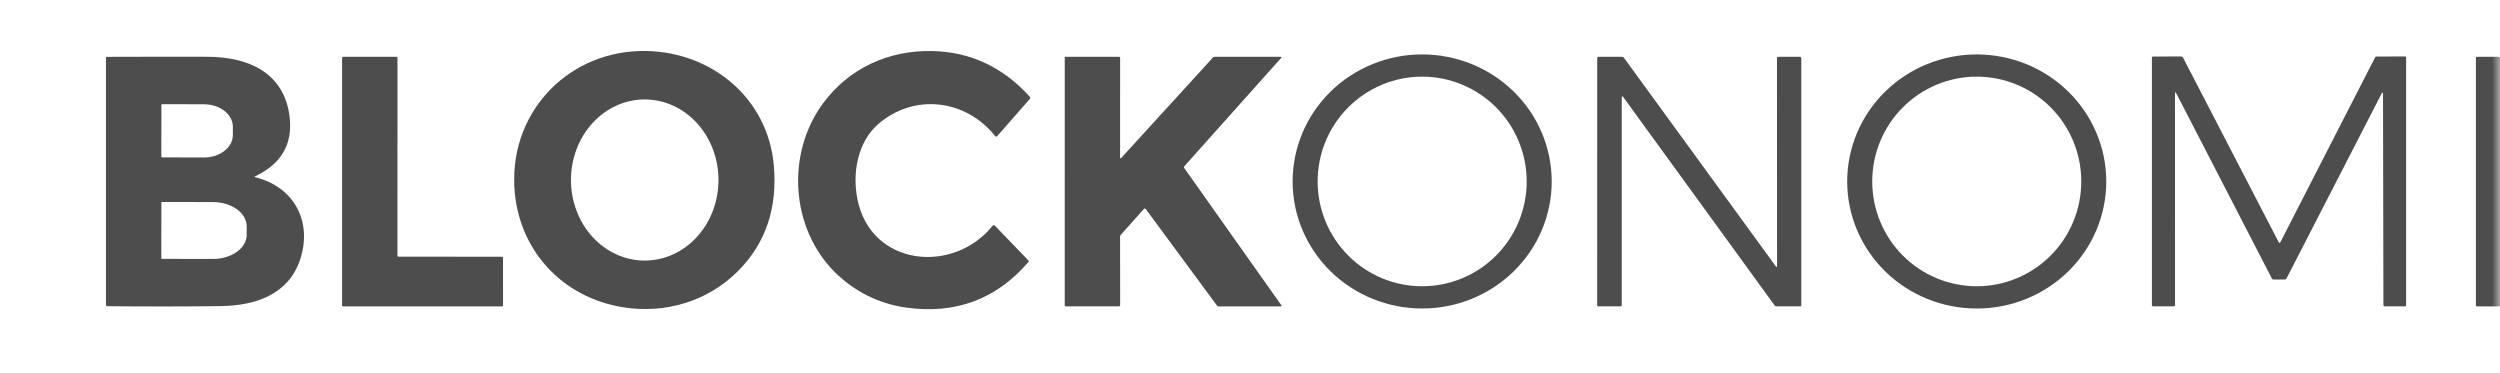 <svg width="161" height="24" viewBox="0 0 161 24" fill="none" xmlns="http://www.w3.org/2000/svg">
<g clip-path="url(#clip0_10_259)">
<mask id="mask0_10_259" style="mask-type:luminance" maskUnits="userSpaceOnUse" x="-28" y="0" width="189" height="24">
<path d="M161 0H-27.084V24H161V0Z" fill="white"/>
</mask>
<g mask="url(#mask0_10_259)">
<path d="M40.177 19.796C36.179 19.178 33.31 16.049 33.121 11.978C32.892 7.038 36.775 3.166 41.672 3.285C45.884 3.386 49.446 6.349 49.832 10.631C50.081 13.385 49.315 15.659 47.533 17.451C45.601 19.396 42.874 20.213 40.177 19.796ZM41.52 16.781C42.78 16.781 43.988 16.234 44.879 15.261C45.77 14.288 46.27 12.968 46.27 11.592C46.27 10.216 45.77 8.896 44.879 7.923C43.988 6.95 42.78 6.404 41.52 6.404C40.26 6.404 39.052 6.95 38.161 7.923C37.27 8.896 36.77 10.216 36.77 11.592C36.77 12.968 37.27 14.288 38.161 15.261C39.052 16.234 40.26 16.781 41.52 16.781Z" fill="#4D4D4D"/>
<path d="M64.087 8.76C62.168 6.368 58.843 6.003 56.549 7.998C55.234 9.144 54.881 11.134 55.215 12.815C56.076 17.163 61.391 17.686 63.928 14.534C63.937 14.524 63.947 14.516 63.958 14.51C63.97 14.504 63.982 14.501 63.995 14.501C64.008 14.5 64.021 14.502 64.033 14.507C64.044 14.512 64.055 14.519 64.064 14.528L66.217 16.76C66.255 16.8 66.257 16.84 66.221 16.882C64.163 19.27 61.548 20.247 58.375 19.811C56.613 19.57 55.008 18.769 53.743 17.506C50.925 14.685 50.604 9.896 53.013 6.642C54.679 4.392 57.217 3.234 60 3.286C62.485 3.333 64.594 4.317 66.326 6.239C66.363 6.28 66.363 6.321 66.328 6.361L64.224 8.763C64.177 8.816 64.131 8.815 64.087 8.76Z" fill="#4D4D4D"/>
<path d="M99.93 11.686C99.93 12.76 99.714 13.824 99.295 14.817C98.876 15.809 98.261 16.711 97.487 17.471C96.712 18.231 95.792 18.834 94.78 19.245C93.768 19.656 92.683 19.867 91.587 19.867C89.375 19.867 87.253 19.006 85.688 17.471C84.124 15.937 83.245 13.856 83.245 11.686C83.245 9.516 84.124 7.435 85.688 5.9C87.253 4.366 89.375 3.504 91.587 3.504C92.683 3.504 93.768 3.716 94.78 4.127C95.792 4.538 96.712 5.141 97.487 5.9C98.261 6.66 98.876 7.562 99.295 8.555C99.714 9.547 99.93 10.611 99.93 11.686ZM98.319 11.686C98.319 9.896 97.609 8.179 96.347 6.913C95.085 5.648 93.373 4.936 91.587 4.936C89.802 4.936 88.09 5.648 86.828 6.913C85.565 8.179 84.856 9.896 84.856 11.686C84.856 13.476 85.565 15.192 86.828 16.458C88.09 17.724 89.802 18.435 91.587 18.435C93.373 18.435 95.085 17.724 96.347 16.458C97.609 15.192 98.319 13.476 98.319 11.686Z" fill="#4D4D4D"/>
<path d="M135.644 11.687C135.644 13.857 134.765 15.938 133.201 17.473C131.636 19.007 129.514 19.869 127.301 19.869C125.089 19.869 122.967 19.007 121.402 17.473C119.838 15.938 118.959 13.857 118.959 11.687C118.959 9.517 119.838 7.436 121.402 5.902C122.967 4.367 125.089 3.505 127.301 3.505C129.514 3.505 131.636 4.367 133.201 5.902C134.765 7.436 135.644 9.517 135.644 11.687ZM134.034 11.686C134.034 9.896 133.325 8.179 132.063 6.913C130.8 5.647 129.088 4.936 127.303 4.936C125.518 4.936 123.806 5.647 122.543 6.913C121.281 8.179 120.572 9.896 120.572 11.686C120.572 13.476 121.281 15.193 122.543 16.458C123.806 17.724 125.518 18.435 127.303 18.435C129.088 18.435 130.8 17.724 132.063 16.458C133.325 15.193 134.034 13.476 134.034 11.686Z" fill="#4D4D4D"/>
<path d="M146.86 15.589L152.954 3.7C152.965 3.682 152.979 3.667 152.995 3.656C153.013 3.646 153.033 3.64 153.052 3.64L154.873 3.637C154.927 3.637 154.954 3.665 154.954 3.721V19.639C154.954 19.699 154.924 19.729 154.865 19.729H153.588C153.525 19.729 153.492 19.697 153.492 19.633L153.466 6.008C153.466 5.999 153.463 5.991 153.457 5.984C153.453 5.977 153.445 5.972 153.436 5.97C153.427 5.968 153.419 5.969 153.41 5.972C153.403 5.976 153.397 5.982 153.394 5.99L147.249 17.937C147.228 17.978 147.195 17.999 147.149 17.999L146.431 18.001C146.372 18.001 146.329 17.975 146.301 17.923L140.161 6.028C140.1 5.91 140.069 5.917 140.069 6.049L140.072 19.644C140.072 19.701 140.044 19.729 139.987 19.729H138.677C138.614 19.729 138.583 19.698 138.583 19.635V3.726C138.583 3.669 138.612 3.64 138.669 3.64L140.462 3.637C140.488 3.637 140.514 3.644 140.536 3.658C140.558 3.671 140.576 3.691 140.588 3.713L146.744 15.589C146.783 15.664 146.821 15.664 146.86 15.589Z" fill="#4D4D4D"/>
<path d="M16.434 11.411C18.961 12.04 20.125 14.285 19.334 16.697C18.599 18.941 16.495 19.687 14.199 19.713C11.769 19.742 9.34 19.744 6.911 19.719C6.853 19.718 6.824 19.689 6.824 19.633V3.725C6.824 3.708 6.831 3.692 6.843 3.68C6.855 3.668 6.871 3.661 6.888 3.661C9.042 3.653 11.204 3.651 13.373 3.656C16.003 3.662 18.331 4.691 18.655 7.559C18.852 9.296 18.11 10.562 16.428 11.356C16.378 11.379 16.38 11.398 16.434 11.411ZM10.395 6.75L10.389 10.094C10.389 10.105 10.393 10.116 10.401 10.123C10.409 10.131 10.419 10.136 10.43 10.136L13.134 10.142C13.378 10.142 13.62 10.105 13.846 10.033C14.072 9.961 14.277 9.854 14.45 9.72C14.623 9.586 14.76 9.427 14.854 9.252C14.947 9.076 14.996 8.888 14.996 8.698V8.164C14.997 7.781 14.802 7.413 14.453 7.141C14.105 6.869 13.633 6.716 13.14 6.715L10.436 6.709C10.425 6.709 10.415 6.713 10.407 6.721C10.399 6.729 10.395 6.739 10.395 6.75ZM10.393 13.042L10.387 16.636C10.387 16.641 10.388 16.645 10.39 16.65C10.392 16.654 10.394 16.658 10.398 16.661C10.401 16.664 10.405 16.667 10.409 16.669C10.413 16.67 10.418 16.671 10.422 16.671L13.704 16.677C13.991 16.678 14.274 16.638 14.539 16.56C14.803 16.482 15.044 16.368 15.246 16.223C15.449 16.079 15.61 15.907 15.72 15.718C15.829 15.529 15.886 15.326 15.886 15.121V14.575C15.887 14.162 15.658 13.765 15.25 13.472C14.842 13.179 14.288 13.014 13.71 13.013L10.428 13.007C10.419 13.007 10.41 13.01 10.404 13.017C10.397 13.024 10.393 13.033 10.393 13.042Z" fill="#4D4D4D"/>
<path d="M25.652 16.531L32.338 16.532C32.353 16.532 32.367 16.538 32.378 16.549C32.388 16.56 32.394 16.574 32.394 16.589L32.396 19.674C32.396 19.689 32.39 19.703 32.379 19.713C32.368 19.724 32.354 19.73 32.339 19.73H22.087C22.072 19.73 22.058 19.724 22.047 19.713C22.037 19.703 22.031 19.689 22.031 19.674V3.713C22.031 3.698 22.037 3.683 22.047 3.673C22.058 3.662 22.072 3.656 22.087 3.656L25.543 3.658C25.558 3.658 25.572 3.664 25.582 3.674C25.593 3.685 25.599 3.699 25.599 3.714L25.596 16.474C25.596 16.489 25.602 16.504 25.612 16.514C25.623 16.525 25.637 16.531 25.652 16.531Z" fill="#4D4D4D"/>
<path d="M72.214 10.165L78.108 3.711C78.143 3.675 78.185 3.656 78.235 3.656L82.487 3.658C82.495 3.658 82.502 3.66 82.508 3.664C82.515 3.668 82.52 3.674 82.523 3.68C82.526 3.687 82.527 3.694 82.526 3.701C82.525 3.709 82.521 3.715 82.516 3.72L76.281 10.694C76.241 10.738 76.239 10.784 76.273 10.833L82.521 19.66C82.526 19.666 82.528 19.674 82.529 19.682C82.53 19.69 82.528 19.698 82.525 19.706C82.521 19.713 82.516 19.719 82.509 19.723C82.502 19.728 82.494 19.73 82.486 19.73H78.498C78.44 19.73 78.393 19.706 78.358 19.658L73.783 13.457C73.776 13.448 73.768 13.441 73.758 13.436C73.749 13.431 73.738 13.428 73.727 13.428C73.717 13.427 73.706 13.429 73.696 13.434C73.686 13.438 73.677 13.444 73.67 13.452L72.187 15.115C72.151 15.156 72.133 15.203 72.133 15.257L72.138 19.643C72.138 19.7 72.109 19.729 72.053 19.729L68.657 19.73C68.598 19.73 68.568 19.701 68.568 19.643L68.57 3.694C68.57 3.684 68.574 3.675 68.581 3.667C68.588 3.66 68.598 3.656 68.608 3.656L72.068 3.658C72.086 3.658 72.103 3.665 72.116 3.678C72.129 3.691 72.136 3.708 72.136 3.726L72.133 10.134C72.133 10.213 72.16 10.223 72.214 10.165Z" fill="#4D4D4D"/>
<path d="M114.442 17.12L114.437 3.751C114.437 3.689 114.468 3.658 114.53 3.658L115.891 3.656C115.965 3.656 116.002 3.693 116.002 3.768V19.66C116.002 19.669 116 19.678 115.996 19.687C115.993 19.695 115.988 19.703 115.981 19.709C115.975 19.716 115.967 19.721 115.958 19.725C115.95 19.728 115.941 19.73 115.932 19.73L114.402 19.728C114.353 19.728 114.314 19.709 114.285 19.669L104.519 6.224C104.513 6.216 104.506 6.211 104.497 6.208C104.489 6.205 104.48 6.205 104.471 6.207C104.462 6.21 104.455 6.216 104.449 6.223C104.444 6.23 104.441 6.239 104.441 6.248V19.64C104.441 19.701 104.41 19.731 104.35 19.73L102.915 19.727C102.876 19.727 102.857 19.707 102.857 19.668L102.86 3.757C102.86 3.691 102.893 3.658 102.959 3.658L104.443 3.656C104.471 3.656 104.499 3.663 104.524 3.676C104.55 3.689 104.572 3.708 104.589 3.731L114.358 17.146C114.414 17.222 114.442 17.213 114.442 17.12Z" fill="#4D4D4D"/>
<path d="M160.937 3.656H159.509C159.474 3.656 159.446 3.685 159.446 3.72V19.666C159.446 19.701 159.474 19.73 159.509 19.73H160.937C160.971 19.73 161 19.701 161 19.666V3.72C161 3.685 160.971 3.656 160.937 3.656Z" fill="#4D4D4D"/>
</g>
</g>
<defs>
<clipPath id="clip0_10_259">
<rect width="161" height="24" fill="white"/>
</clipPath>
</defs>
</svg>
